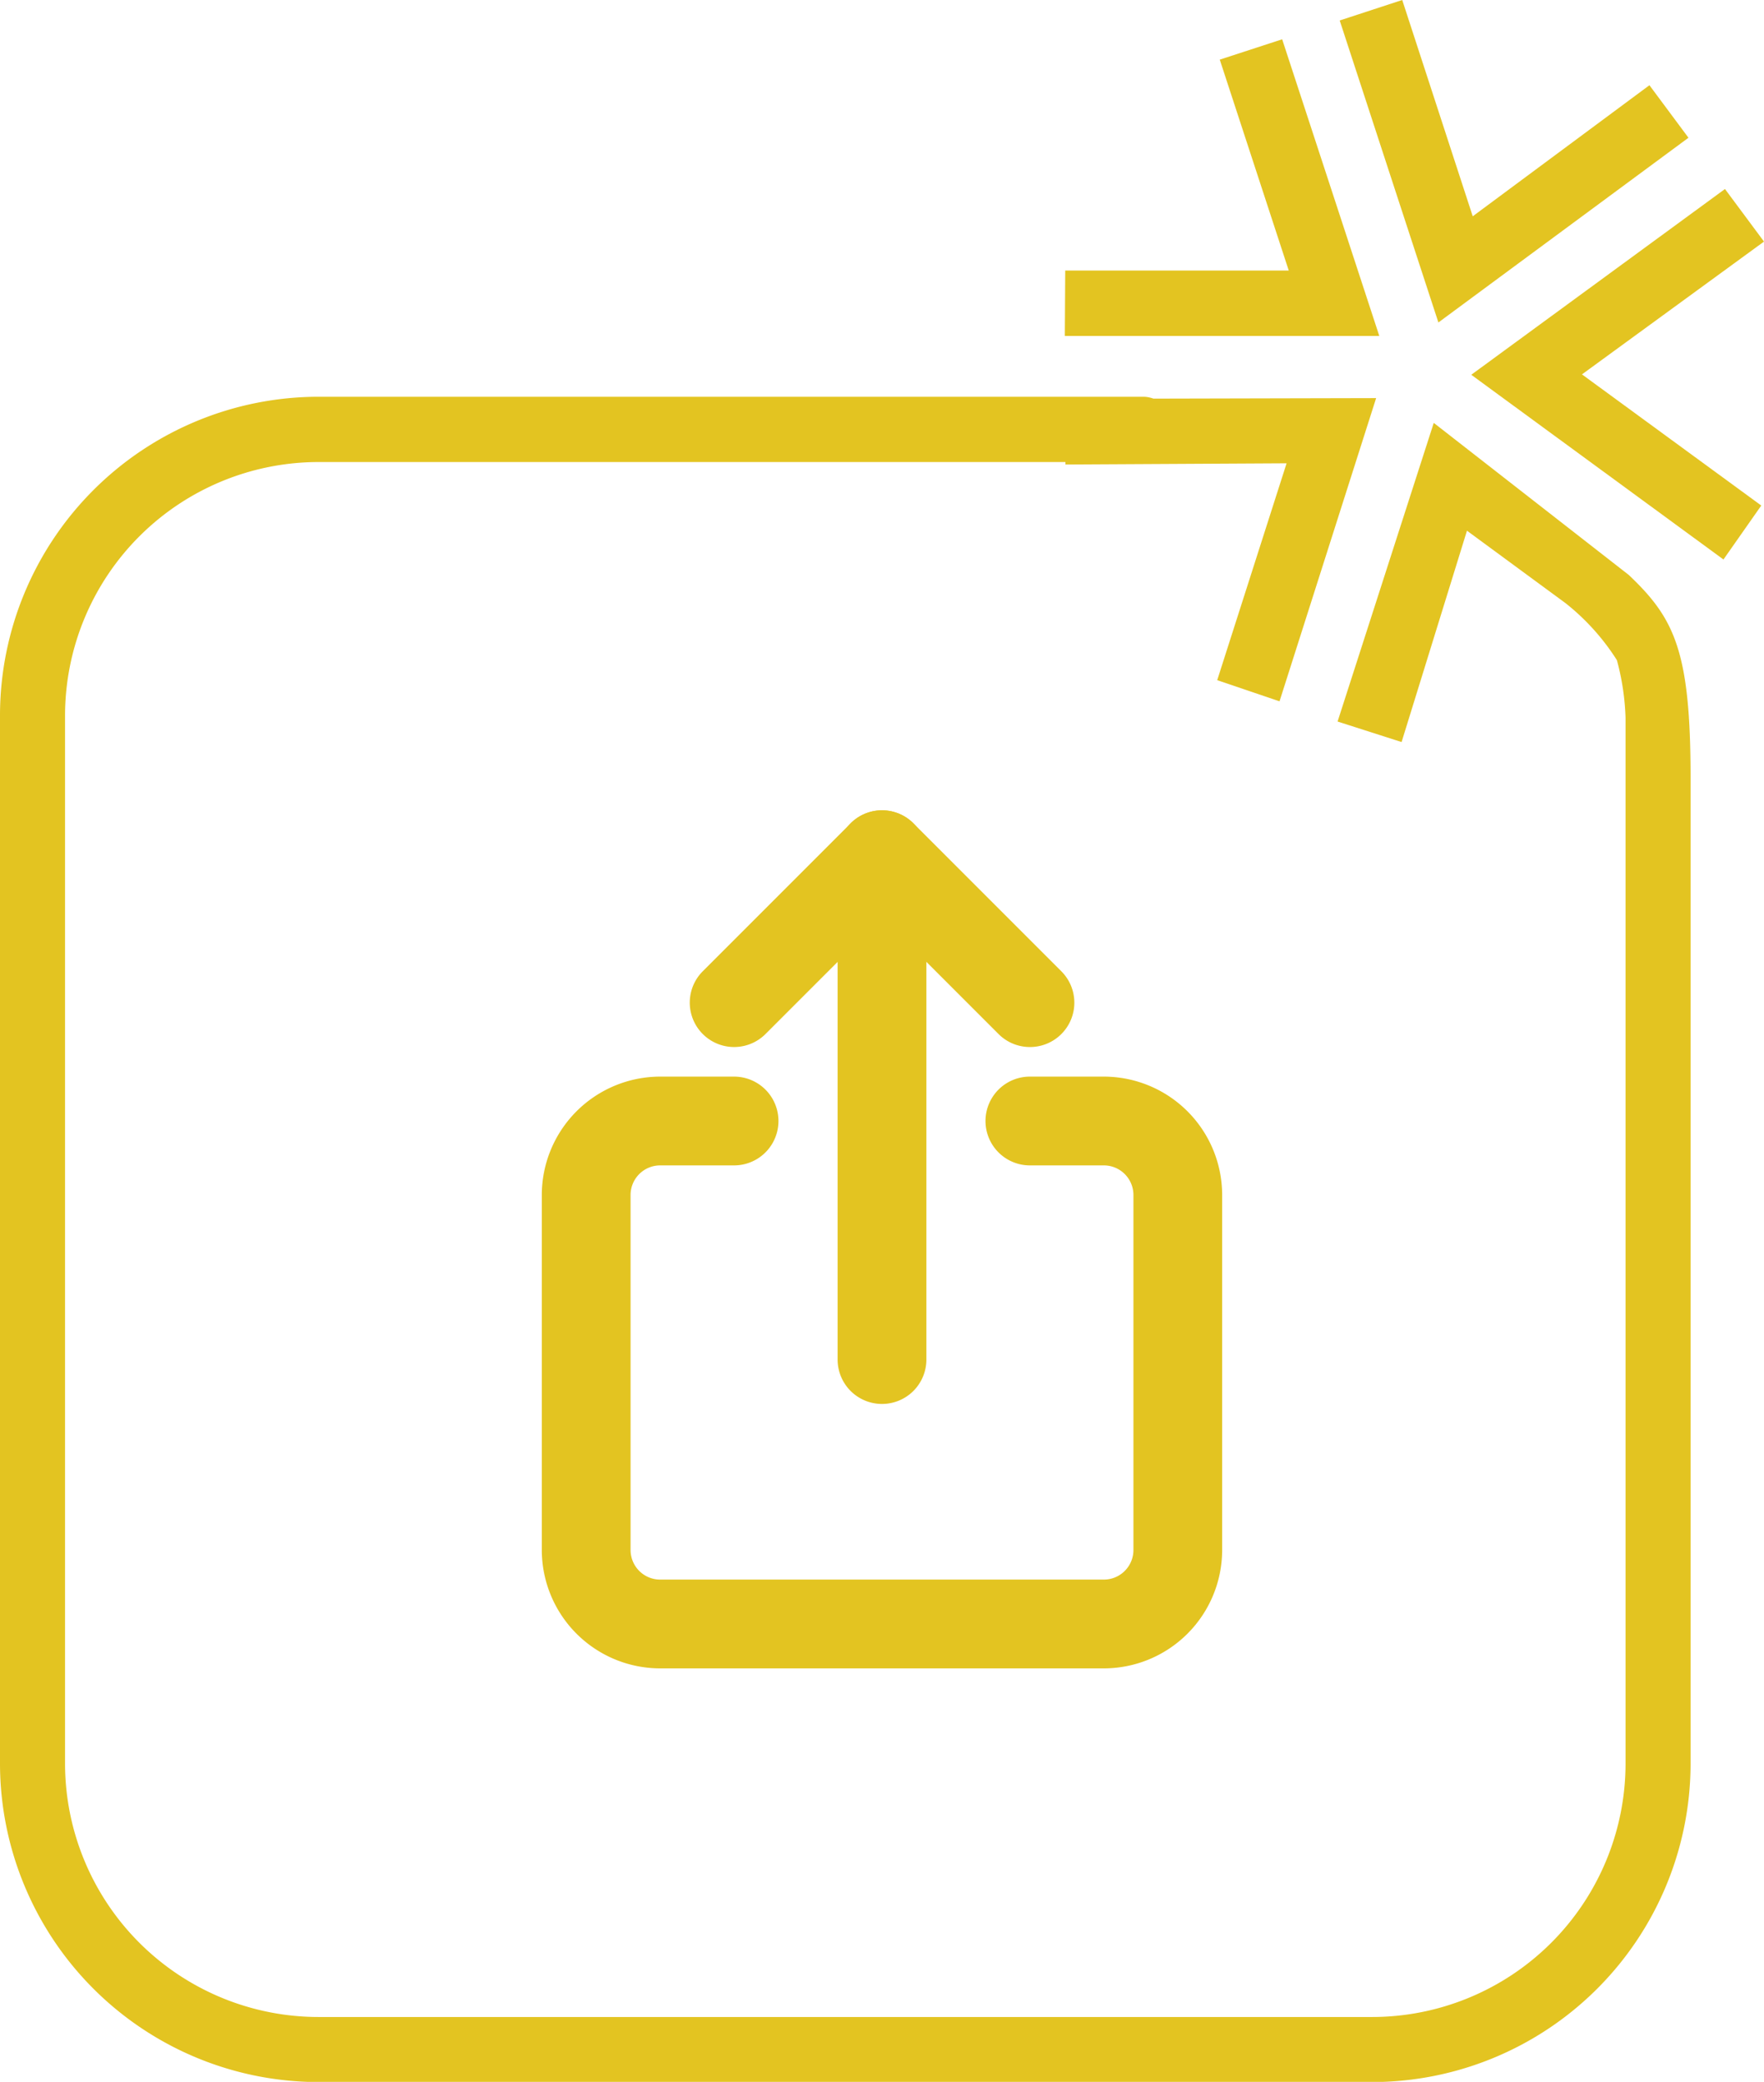<svg xmlns="http://www.w3.org/2000/svg" width="40.681" height="48" viewBox="0 0 40.681 48"><defs><style>.a{fill:#e3c421;}</style></defs><g transform="translate(-212.294 -50.132)"><g transform="translate(212.294 50.132)"><path class="a" d="M256,55.429h0l-1.283-3.917-1.439.469,1.591,4.863h-5.155l-.009,1.508,7.252,0Z" transform="translate(-225.148 -50.606)"/><path class="a" d="M260.639,54.524l.995,3.043,5.767-4.259-.9-1.211-4.075,3.022L260.8,50.132l-1.442.472.472,1.444Z" transform="translate(-228.462 -50.132)"/><path class="a" d="M270.735,57.983l-.9-1.212-5.851,4.283,5.816,4.259.872-1.244-4.135-3.024Z" transform="translate(-230.054 -52.413)"/><path class="a" d="M245.359,64.671l-2.218,6.886,1.476.473,1.508-4.873,2.271,1.669a5.285,5.285,0,0,1,1.186,1.315,5.739,5.739,0,0,1,.2,1.328V95.6a5.847,5.847,0,0,1-5.853,5.826H219.649a5.848,5.848,0,0,1-5.855-5.826V71.4a5.85,5.85,0,0,1,5.855-5.826h17.216v.057l5.1-.028-1.6,5,1.437.488L244.03,64.1l-5.137.012a.7.7,0,0,0-.218-.043H219.649a7.351,7.351,0,0,0-7.355,7.326V95.6a7.352,7.352,0,0,0,7.355,7.326h24.279a7.351,7.351,0,0,0,7.354-7.326V72.863c0-2.93-.369-3.683-1.426-4.686Z" transform="translate(-212.294 -54.921)"/></g><g transform="translate(224.789 68.815)"><path class="a" d="M244.291,101.591H234.058a2.732,2.732,0,0,1-2.729-2.729V90.676a2.732,2.732,0,0,1,2.729-2.729h1.705a1.023,1.023,0,1,1,0,2.047h-1.705a.683.683,0,0,0-.682.682v8.186a.683.683,0,0,0,.682.682h10.233a.683.683,0,0,0,.682-.682V90.676a.683.683,0,0,0-.682-.682h-1.706a1.023,1.023,0,0,1,0-2.047h1.706a2.731,2.731,0,0,1,2.728,2.729v8.186A2.731,2.731,0,0,1,244.291,101.591Z" transform="translate(-231.329 -81.807)"/><path class="a" d="M244.37,84.052a1.022,1.022,0,0,1-.723-.3l-2.687-2.687-2.687,2.687a1.023,1.023,0,1,1-1.447-1.447l3.411-3.411a1.023,1.023,0,0,1,1.447,0l3.411,3.411a1.023,1.023,0,0,1-.724,1.747Z" transform="translate(-233.114 -78.594)"/><path class="a" d="M242.744,92.281a1.023,1.023,0,0,1-1.023-1.023V79.617a1.023,1.023,0,0,1,2.047,0v11.64A1.023,1.023,0,0,1,242.744,92.281Z" transform="translate(-234.899 -78.594)"/></g></g></svg>
